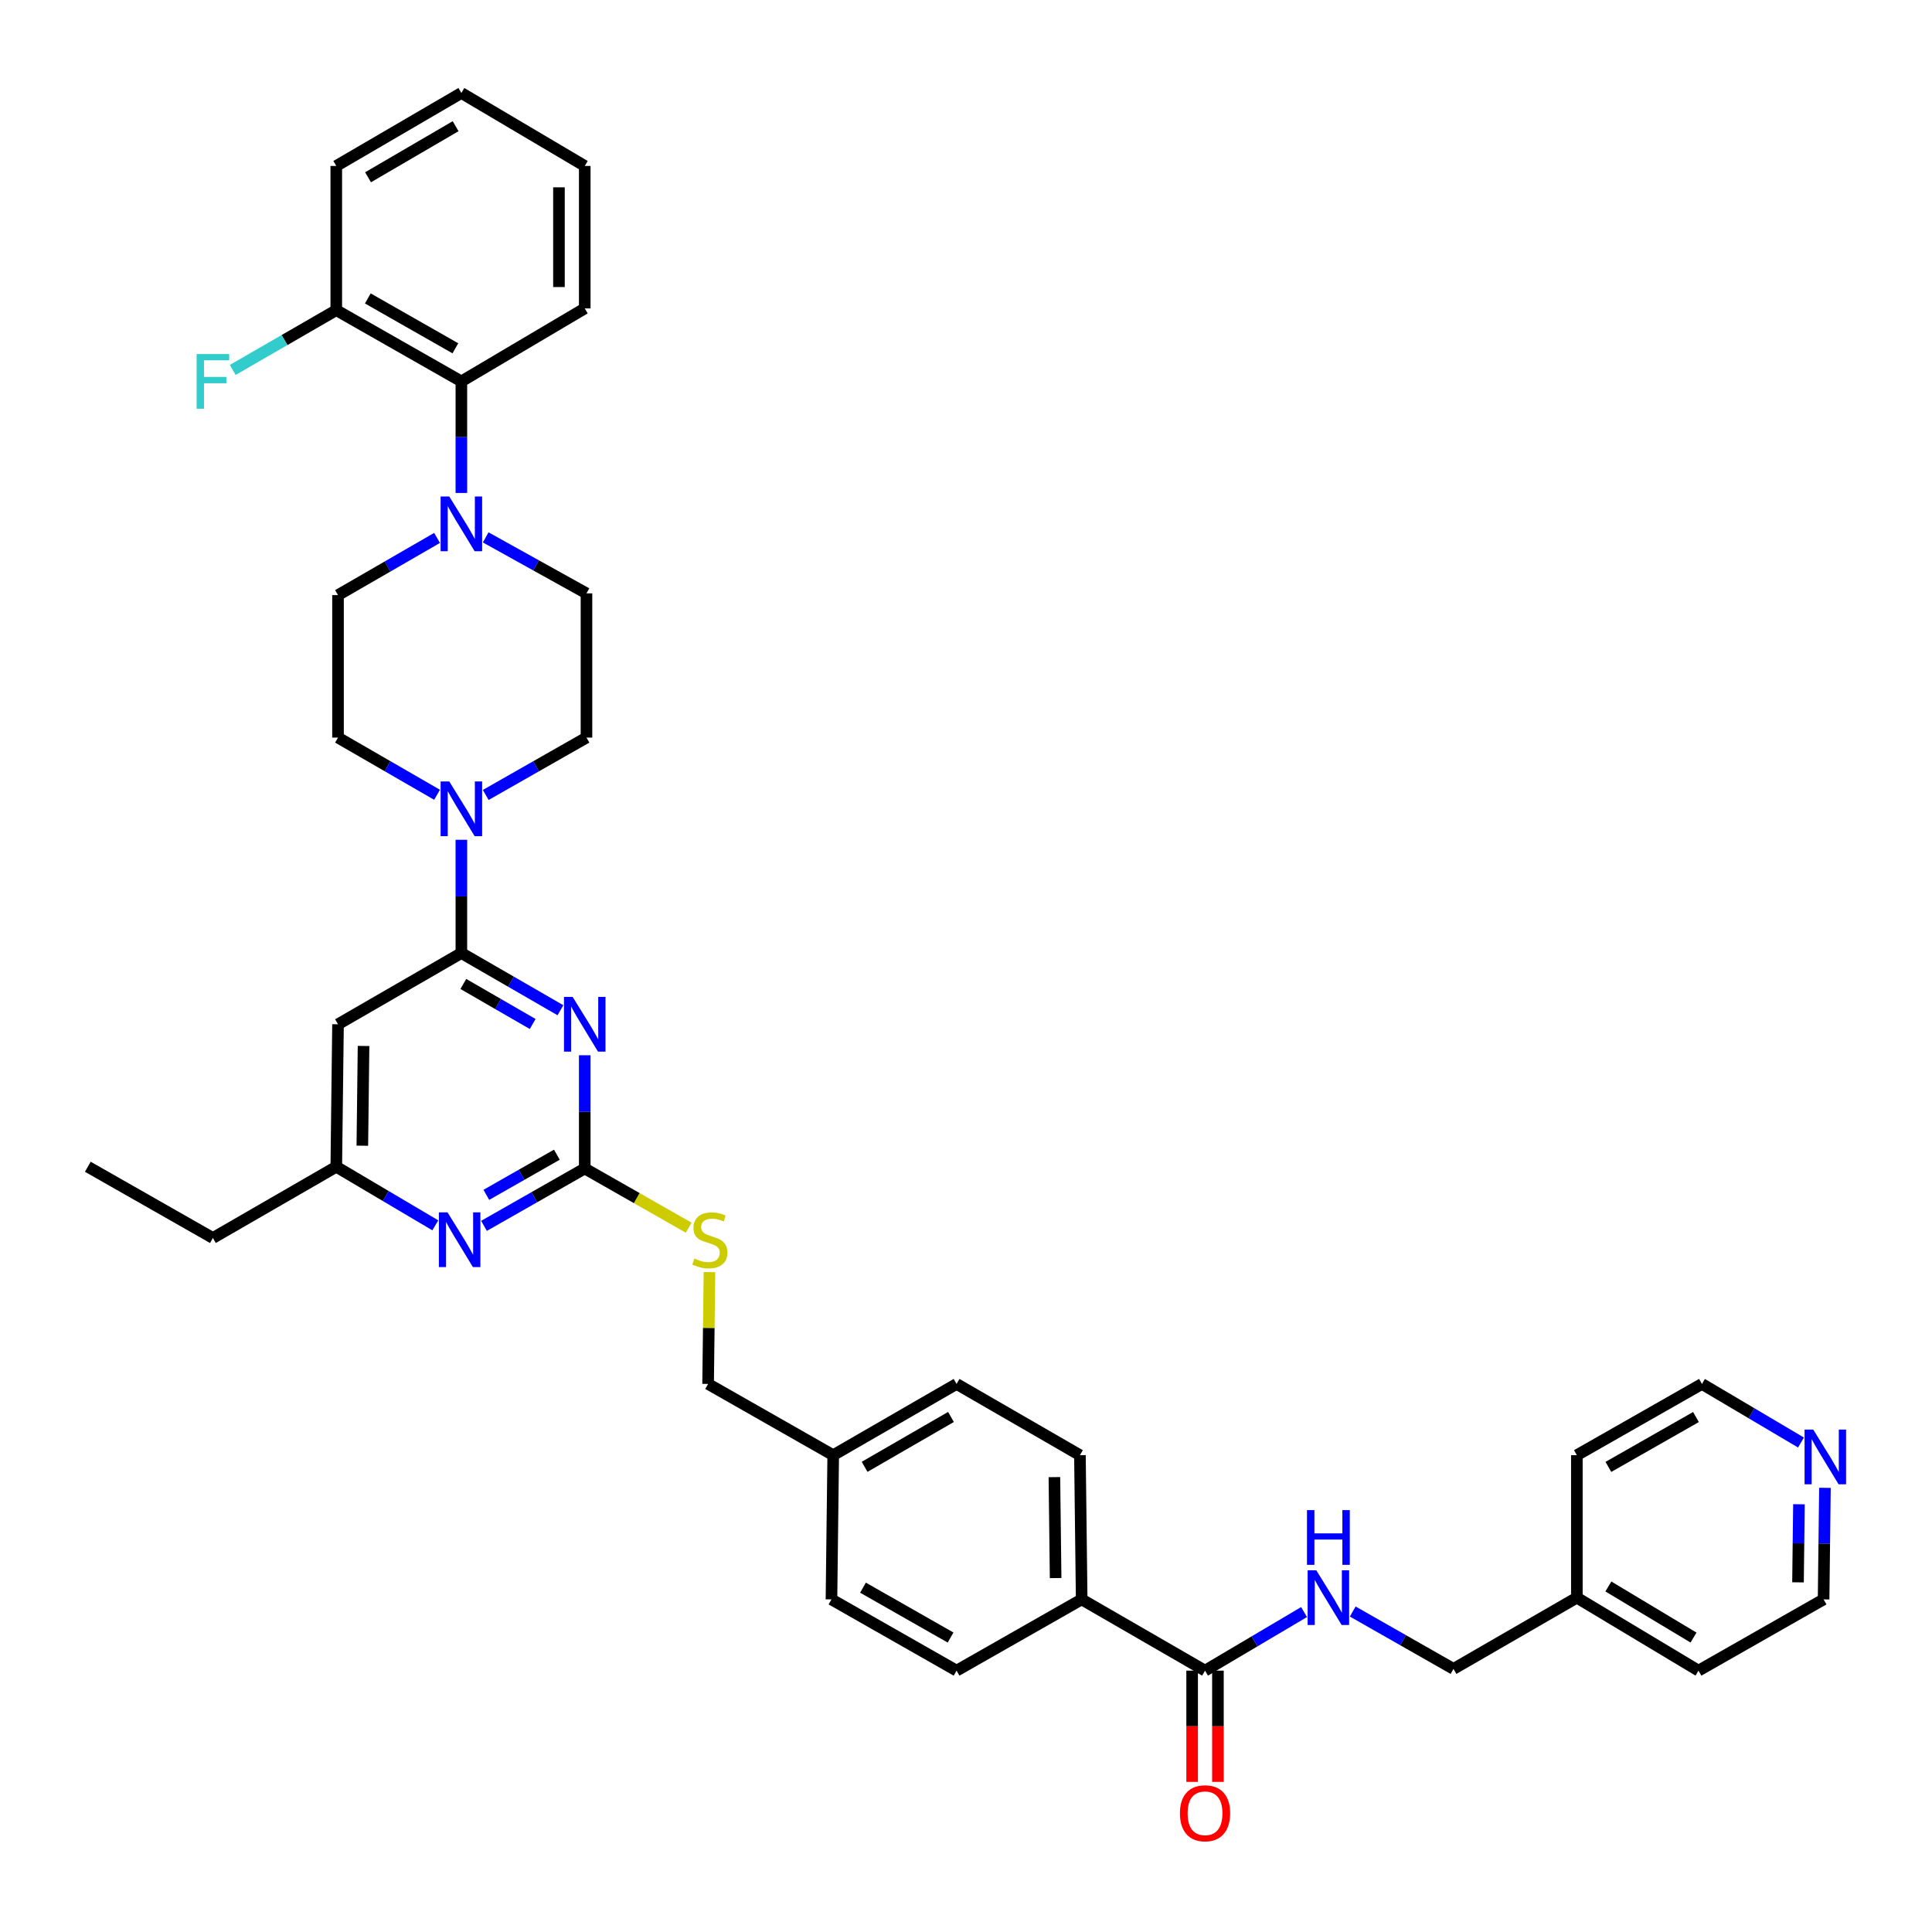 <?xml version='1.0' encoding='iso-8859-1'?>
<svg version='1.1' baseProfile='full'
              xmlns='http://www.w3.org/2000/svg'
                      xmlns:rdkit='http://www.rdkit.org/xml'
                      xmlns:xlink='http://www.w3.org/1999/xlink'
                  xml:space='preserve'
width='1000px' height='1000px' viewBox='0 0 1000 1000'>
<!-- END OF HEADER -->
<rect style='opacity:1.0;fill:#FFFFFF;stroke:none' width='1000' height='1000' x='0' y='0'> </rect>
<path class='bond-0' d='M 623.723,864.718 L 649.351,849.557' style='fill:none;fill-rule:evenodd;stroke:#000000;stroke-width:6px;stroke-linecap:butt;stroke-linejoin:miter;stroke-opacity:1' />
<path class='bond-0' d='M 649.351,849.557 L 674.979,834.395' style='fill:none;fill-rule:evenodd;stroke:#0000FF;stroke-width:6px;stroke-linecap:butt;stroke-linejoin:miter;stroke-opacity:1' />
<path class='bond-1' d='M 617.048,864.718 L 617.048,893.508' style='fill:none;fill-rule:evenodd;stroke:#000000;stroke-width:6px;stroke-linecap:butt;stroke-linejoin:miter;stroke-opacity:1' />
<path class='bond-1' d='M 617.048,893.508 L 617.048,922.298' style='fill:none;fill-rule:evenodd;stroke:#FF0000;stroke-width:6px;stroke-linecap:butt;stroke-linejoin:miter;stroke-opacity:1' />
<path class='bond-1' d='M 630.398,864.718 L 630.398,893.508' style='fill:none;fill-rule:evenodd;stroke:#000000;stroke-width:6px;stroke-linecap:butt;stroke-linejoin:miter;stroke-opacity:1' />
<path class='bond-1' d='M 630.398,893.508 L 630.398,922.298' style='fill:none;fill-rule:evenodd;stroke:#FF0000;stroke-width:6px;stroke-linecap:butt;stroke-linejoin:miter;stroke-opacity:1' />
<path class='bond-2' d='M 623.723,864.718 L 559.874,827.842' style='fill:none;fill-rule:evenodd;stroke:#000000;stroke-width:6px;stroke-linecap:butt;stroke-linejoin:miter;stroke-opacity:1' />
<path class='bond-3' d='M 700.176,834.122 L 726.252,848.971' style='fill:none;fill-rule:evenodd;stroke:#0000FF;stroke-width:6px;stroke-linecap:butt;stroke-linejoin:miter;stroke-opacity:1' />
<path class='bond-3' d='M 726.252,848.971 L 752.328,863.82' style='fill:none;fill-rule:evenodd;stroke:#000000;stroke-width:6px;stroke-linecap:butt;stroke-linejoin:miter;stroke-opacity:1' />
<path class='bond-4' d='M 944.588,770.102 L 944.237,798.972' style='fill:none;fill-rule:evenodd;stroke:#0000FF;stroke-width:6px;stroke-linecap:butt;stroke-linejoin:miter;stroke-opacity:1' />
<path class='bond-4' d='M 944.237,798.972 L 943.886,827.842' style='fill:none;fill-rule:evenodd;stroke:#000000;stroke-width:6px;stroke-linecap:butt;stroke-linejoin:miter;stroke-opacity:1' />
<path class='bond-4' d='M 931.134,778.601 L 930.888,798.81' style='fill:none;fill-rule:evenodd;stroke:#0000FF;stroke-width:6px;stroke-linecap:butt;stroke-linejoin:miter;stroke-opacity:1' />
<path class='bond-4' d='M 930.888,798.81 L 930.642,819.019' style='fill:none;fill-rule:evenodd;stroke:#000000;stroke-width:6px;stroke-linecap:butt;stroke-linejoin:miter;stroke-opacity:1' />
<path class='bond-5' d='M 932.188,746.647 L 906.561,731.486' style='fill:none;fill-rule:evenodd;stroke:#0000FF;stroke-width:6px;stroke-linecap:butt;stroke-linejoin:miter;stroke-opacity:1' />
<path class='bond-5' d='M 906.561,731.486 L 880.933,716.325' style='fill:none;fill-rule:evenodd;stroke:#000000;stroke-width:6px;stroke-linecap:butt;stroke-linejoin:miter;stroke-opacity:1' />
<path class='bond-6' d='M 816.178,826.945 L 816.178,753.201' style='fill:none;fill-rule:evenodd;stroke:#000000;stroke-width:6px;stroke-linecap:butt;stroke-linejoin:miter;stroke-opacity:1' />
<path class='bond-7' d='M 816.178,826.945 L 752.328,863.82' style='fill:none;fill-rule:evenodd;stroke:#000000;stroke-width:6px;stroke-linecap:butt;stroke-linejoin:miter;stroke-opacity:1' />
<path class='bond-8' d='M 816.178,826.945 L 879.138,864.718' style='fill:none;fill-rule:evenodd;stroke:#000000;stroke-width:6px;stroke-linecap:butt;stroke-linejoin:miter;stroke-opacity:1' />
<path class='bond-8' d='M 832.49,821.163 L 876.562,847.604' style='fill:none;fill-rule:evenodd;stroke:#000000;stroke-width:6px;stroke-linecap:butt;stroke-linejoin:miter;stroke-opacity:1' />
<path class='bond-9' d='M 302.664,159.639 L 302.664,85.895' style='fill:none;fill-rule:evenodd;stroke:#000000;stroke-width:6px;stroke-linecap:butt;stroke-linejoin:miter;stroke-opacity:1' />
<path class='bond-9' d='M 289.314,148.577 L 289.314,96.957' style='fill:none;fill-rule:evenodd;stroke:#000000;stroke-width:6px;stroke-linecap:butt;stroke-linejoin:miter;stroke-opacity:1' />
<path class='bond-10' d='M 302.664,159.639 L 238.807,197.412' style='fill:none;fill-rule:evenodd;stroke:#000000;stroke-width:6px;stroke-linecap:butt;stroke-linejoin:miter;stroke-opacity:1' />
<path class='bond-11' d='M 226.223,411.383 L 200.59,396.579' style='fill:none;fill-rule:evenodd;stroke:#0000FF;stroke-width:6px;stroke-linecap:butt;stroke-linejoin:miter;stroke-opacity:1' />
<path class='bond-11' d='M 200.59,396.579 L 174.957,381.775' style='fill:none;fill-rule:evenodd;stroke:#000000;stroke-width:6px;stroke-linecap:butt;stroke-linejoin:miter;stroke-opacity:1' />
<path class='bond-12' d='M 238.807,434.677 L 238.807,463.984' style='fill:none;fill-rule:evenodd;stroke:#0000FF;stroke-width:6px;stroke-linecap:butt;stroke-linejoin:miter;stroke-opacity:1' />
<path class='bond-12' d='M 238.807,463.984 L 238.807,493.292' style='fill:none;fill-rule:evenodd;stroke:#000000;stroke-width:6px;stroke-linecap:butt;stroke-linejoin:miter;stroke-opacity:1' />
<path class='bond-13' d='M 251.41,411.474 L 277.486,396.624' style='fill:none;fill-rule:evenodd;stroke:#0000FF;stroke-width:6px;stroke-linecap:butt;stroke-linejoin:miter;stroke-opacity:1' />
<path class='bond-13' d='M 277.486,396.624 L 303.561,381.775' style='fill:none;fill-rule:evenodd;stroke:#000000;stroke-width:6px;stroke-linecap:butt;stroke-linejoin:miter;stroke-opacity:1' />
<path class='bond-14' d='M 302.664,85.895 L 238.807,48.122' style='fill:none;fill-rule:evenodd;stroke:#000000;stroke-width:6px;stroke-linecap:butt;stroke-linejoin:miter;stroke-opacity:1' />
<path class='bond-15' d='M 356.469,635.452 L 329.566,620.13' style='fill:none;fill-rule:evenodd;stroke:#CCCC00;stroke-width:6px;stroke-linecap:butt;stroke-linejoin:miter;stroke-opacity:1' />
<path class='bond-15' d='M 329.566,620.13 L 302.664,604.808' style='fill:none;fill-rule:evenodd;stroke:#000000;stroke-width:6px;stroke-linecap:butt;stroke-linejoin:miter;stroke-opacity:1' />
<path class='bond-16' d='M 367.21,658.43 L 366.862,687.378' style='fill:none;fill-rule:evenodd;stroke:#CCCC00;stroke-width:6px;stroke-linecap:butt;stroke-linejoin:miter;stroke-opacity:1' />
<path class='bond-16' d='M 366.862,687.378 L 366.514,716.325' style='fill:none;fill-rule:evenodd;stroke:#000000;stroke-width:6px;stroke-linecap:butt;stroke-linejoin:miter;stroke-opacity:1' />
<path class='bond-17' d='M 174.957,530.167 L 174.059,603.911' style='fill:none;fill-rule:evenodd;stroke:#000000;stroke-width:6px;stroke-linecap:butt;stroke-linejoin:miter;stroke-opacity:1' />
<path class='bond-17' d='M 188.171,541.391 L 187.543,593.012' style='fill:none;fill-rule:evenodd;stroke:#000000;stroke-width:6px;stroke-linecap:butt;stroke-linejoin:miter;stroke-opacity:1' />
<path class='bond-18' d='M 174.957,530.167 L 238.807,493.292' style='fill:none;fill-rule:evenodd;stroke:#000000;stroke-width:6px;stroke-linecap:butt;stroke-linejoin:miter;stroke-opacity:1' />
<path class='bond-19' d='M 174.059,603.911 L 110.202,640.779' style='fill:none;fill-rule:evenodd;stroke:#000000;stroke-width:6px;stroke-linecap:butt;stroke-linejoin:miter;stroke-opacity:1' />
<path class='bond-20' d='M 174.059,603.911 L 199.687,619.072' style='fill:none;fill-rule:evenodd;stroke:#000000;stroke-width:6px;stroke-linecap:butt;stroke-linejoin:miter;stroke-opacity:1' />
<path class='bond-20' d='M 199.687,619.072 L 225.315,634.233' style='fill:none;fill-rule:evenodd;stroke:#0000FF;stroke-width:6px;stroke-linecap:butt;stroke-linejoin:miter;stroke-opacity:1' />
<path class='bond-21' d='M 250.512,634.507 L 276.588,619.658' style='fill:none;fill-rule:evenodd;stroke:#0000FF;stroke-width:6px;stroke-linecap:butt;stroke-linejoin:miter;stroke-opacity:1' />
<path class='bond-21' d='M 276.588,619.658 L 302.664,604.808' style='fill:none;fill-rule:evenodd;stroke:#000000;stroke-width:6px;stroke-linecap:butt;stroke-linejoin:miter;stroke-opacity:1' />
<path class='bond-21' d='M 251.729,618.451 L 269.982,608.057' style='fill:none;fill-rule:evenodd;stroke:#0000FF;stroke-width:6px;stroke-linecap:butt;stroke-linejoin:miter;stroke-opacity:1' />
<path class='bond-21' d='M 269.982,608.057 L 288.235,597.662' style='fill:none;fill-rule:evenodd;stroke:#000000;stroke-width:6px;stroke-linecap:butt;stroke-linejoin:miter;stroke-opacity:1' />
<path class='bond-22' d='M 302.664,604.808 L 302.664,575.501' style='fill:none;fill-rule:evenodd;stroke:#000000;stroke-width:6px;stroke-linecap:butt;stroke-linejoin:miter;stroke-opacity:1' />
<path class='bond-22' d='M 302.664,575.501 L 302.664,546.193' style='fill:none;fill-rule:evenodd;stroke:#0000FF;stroke-width:6px;stroke-linecap:butt;stroke-linejoin:miter;stroke-opacity:1' />
<path class='bond-23' d='M 290.081,522.901 L 264.444,508.096' style='fill:none;fill-rule:evenodd;stroke:#0000FF;stroke-width:6px;stroke-linecap:butt;stroke-linejoin:miter;stroke-opacity:1' />
<path class='bond-23' d='M 264.444,508.096 L 238.807,493.292' style='fill:none;fill-rule:evenodd;stroke:#000000;stroke-width:6px;stroke-linecap:butt;stroke-linejoin:miter;stroke-opacity:1' />
<path class='bond-23' d='M 275.713,530.02 L 257.768,519.657' style='fill:none;fill-rule:evenodd;stroke:#0000FF;stroke-width:6px;stroke-linecap:butt;stroke-linejoin:miter;stroke-opacity:1' />
<path class='bond-23' d='M 257.768,519.657 L 239.822,509.294' style='fill:none;fill-rule:evenodd;stroke:#000000;stroke-width:6px;stroke-linecap:butt;stroke-linejoin:miter;stroke-opacity:1' />
<path class='bond-24' d='M 495.119,716.325 L 431.269,753.201' style='fill:none;fill-rule:evenodd;stroke:#000000;stroke-width:6px;stroke-linecap:butt;stroke-linejoin:miter;stroke-opacity:1' />
<path class='bond-24' d='M 492.218,733.417 L 447.523,759.23' style='fill:none;fill-rule:evenodd;stroke:#000000;stroke-width:6px;stroke-linecap:butt;stroke-linejoin:miter;stroke-opacity:1' />
<path class='bond-25' d='M 495.119,716.325 L 558.969,753.201' style='fill:none;fill-rule:evenodd;stroke:#000000;stroke-width:6px;stroke-linecap:butt;stroke-linejoin:miter;stroke-opacity:1' />
<path class='bond-26' d='M 431.269,753.201 L 430.364,827.842' style='fill:none;fill-rule:evenodd;stroke:#000000;stroke-width:6px;stroke-linecap:butt;stroke-linejoin:miter;stroke-opacity:1' />
<path class='bond-27' d='M 431.269,753.201 L 366.514,716.325' style='fill:none;fill-rule:evenodd;stroke:#000000;stroke-width:6px;stroke-linecap:butt;stroke-linejoin:miter;stroke-opacity:1' />
<path class='bond-28' d='M 430.364,827.842 L 495.119,864.718' style='fill:none;fill-rule:evenodd;stroke:#000000;stroke-width:6px;stroke-linecap:butt;stroke-linejoin:miter;stroke-opacity:1' />
<path class='bond-28' d='M 446.683,821.773 L 492.012,847.585' style='fill:none;fill-rule:evenodd;stroke:#000000;stroke-width:6px;stroke-linecap:butt;stroke-linejoin:miter;stroke-opacity:1' />
<path class='bond-29' d='M 495.119,864.718 L 559.874,827.842' style='fill:none;fill-rule:evenodd;stroke:#000000;stroke-width:6px;stroke-linecap:butt;stroke-linejoin:miter;stroke-opacity:1' />
<path class='bond-30' d='M 110.202,640.779 L 45.455,603.911' style='fill:none;fill-rule:evenodd;stroke:#000000;stroke-width:6px;stroke-linecap:butt;stroke-linejoin:miter;stroke-opacity:1' />
<path class='bond-31' d='M 559.874,827.842 L 558.969,753.201' style='fill:none;fill-rule:evenodd;stroke:#000000;stroke-width:6px;stroke-linecap:butt;stroke-linejoin:miter;stroke-opacity:1' />
<path class='bond-31' d='M 546.389,816.808 L 545.755,764.559' style='fill:none;fill-rule:evenodd;stroke:#000000;stroke-width:6px;stroke-linecap:butt;stroke-linejoin:miter;stroke-opacity:1' />
<path class='bond-32' d='M 238.807,48.122 L 174.059,85.895' style='fill:none;fill-rule:evenodd;stroke:#000000;stroke-width:6px;stroke-linecap:butt;stroke-linejoin:miter;stroke-opacity:1' />
<path class='bond-32' d='M 235.822,65.319 L 190.499,91.76' style='fill:none;fill-rule:evenodd;stroke:#000000;stroke-width:6px;stroke-linecap:butt;stroke-linejoin:miter;stroke-opacity:1' />
<path class='bond-33' d='M 174.059,85.895 L 174.059,160.536' style='fill:none;fill-rule:evenodd;stroke:#000000;stroke-width:6px;stroke-linecap:butt;stroke-linejoin:miter;stroke-opacity:1' />
<path class='bond-34' d='M 174.059,160.536 L 238.807,197.412' style='fill:none;fill-rule:evenodd;stroke:#000000;stroke-width:6px;stroke-linecap:butt;stroke-linejoin:miter;stroke-opacity:1' />
<path class='bond-34' d='M 190.378,154.467 L 235.701,180.28' style='fill:none;fill-rule:evenodd;stroke:#000000;stroke-width:6px;stroke-linecap:butt;stroke-linejoin:miter;stroke-opacity:1' />
<path class='bond-35' d='M 174.059,160.536 L 147.262,176.011' style='fill:none;fill-rule:evenodd;stroke:#000000;stroke-width:6px;stroke-linecap:butt;stroke-linejoin:miter;stroke-opacity:1' />
<path class='bond-35' d='M 147.262,176.011 L 120.465,191.485' style='fill:none;fill-rule:evenodd;stroke:#33CCCC;stroke-width:6px;stroke-linecap:butt;stroke-linejoin:miter;stroke-opacity:1' />
<path class='bond-36' d='M 238.807,197.412 L 238.807,226.282' style='fill:none;fill-rule:evenodd;stroke:#000000;stroke-width:6px;stroke-linecap:butt;stroke-linejoin:miter;stroke-opacity:1' />
<path class='bond-36' d='M 238.807,226.282 L 238.807,255.152' style='fill:none;fill-rule:evenodd;stroke:#0000FF;stroke-width:6px;stroke-linecap:butt;stroke-linejoin:miter;stroke-opacity:1' />
<path class='bond-37' d='M 226.223,278.423 L 200.59,293.227' style='fill:none;fill-rule:evenodd;stroke:#0000FF;stroke-width:6px;stroke-linecap:butt;stroke-linejoin:miter;stroke-opacity:1' />
<path class='bond-37' d='M 200.59,293.227 L 174.957,308.031' style='fill:none;fill-rule:evenodd;stroke:#000000;stroke-width:6px;stroke-linecap:butt;stroke-linejoin:miter;stroke-opacity:1' />
<path class='bond-38' d='M 251.399,278.15 L 277.48,292.638' style='fill:none;fill-rule:evenodd;stroke:#0000FF;stroke-width:6px;stroke-linecap:butt;stroke-linejoin:miter;stroke-opacity:1' />
<path class='bond-38' d='M 277.48,292.638 L 303.561,307.126' style='fill:none;fill-rule:evenodd;stroke:#000000;stroke-width:6px;stroke-linecap:butt;stroke-linejoin:miter;stroke-opacity:1' />
<path class='bond-39' d='M 174.957,308.031 L 174.957,381.775' style='fill:none;fill-rule:evenodd;stroke:#000000;stroke-width:6px;stroke-linecap:butt;stroke-linejoin:miter;stroke-opacity:1' />
<path class='bond-40' d='M 303.561,381.775 L 303.561,307.126' style='fill:none;fill-rule:evenodd;stroke:#000000;stroke-width:6px;stroke-linecap:butt;stroke-linejoin:miter;stroke-opacity:1' />
<path class='bond-41' d='M 943.886,827.842 L 879.138,864.718' style='fill:none;fill-rule:evenodd;stroke:#000000;stroke-width:6px;stroke-linecap:butt;stroke-linejoin:miter;stroke-opacity:1' />
<path class='bond-42' d='M 880.933,716.325 L 816.178,753.201' style='fill:none;fill-rule:evenodd;stroke:#000000;stroke-width:6px;stroke-linecap:butt;stroke-linejoin:miter;stroke-opacity:1' />
<path class='bond-42' d='M 877.826,733.457 L 832.498,759.27' style='fill:none;fill-rule:evenodd;stroke:#000000;stroke-width:6px;stroke-linecap:butt;stroke-linejoin:miter;stroke-opacity:1' />
<path  class='atom-1' d='M 681.313 812.785
L 690.593 827.785
Q 691.513 829.265, 692.993 831.945
Q 694.473 834.625, 694.553 834.785
L 694.553 812.785
L 698.313 812.785
L 698.313 841.105
L 694.433 841.105
L 684.473 824.705
Q 683.313 822.785, 682.073 820.585
Q 680.873 818.385, 680.513 817.705
L 680.513 841.105
L 676.833 841.105
L 676.833 812.785
L 681.313 812.785
' fill='#0000FF'/>
<path  class='atom-1' d='M 676.493 781.633
L 680.333 781.633
L 680.333 793.673
L 694.813 793.673
L 694.813 781.633
L 698.653 781.633
L 698.653 809.953
L 694.813 809.953
L 694.813 796.873
L 680.333 796.873
L 680.333 809.953
L 676.493 809.953
L 676.493 781.633
' fill='#0000FF'/>
<path  class='atom-2' d='M 610.723 938.541
Q 610.723 931.741, 614.083 927.941
Q 617.443 924.141, 623.723 924.141
Q 630.003 924.141, 633.363 927.941
Q 636.723 931.741, 636.723 938.541
Q 636.723 945.421, 633.323 949.341
Q 629.923 953.221, 623.723 953.221
Q 617.483 953.221, 614.083 949.341
Q 610.723 945.461, 610.723 938.541
M 623.723 950.021
Q 628.043 950.021, 630.363 947.141
Q 632.723 944.221, 632.723 938.541
Q 632.723 932.981, 630.363 930.181
Q 628.043 927.341, 623.723 927.341
Q 619.403 927.341, 617.043 930.141
Q 614.723 932.941, 614.723 938.541
Q 614.723 944.261, 617.043 947.141
Q 619.403 950.021, 623.723 950.021
' fill='#FF0000'/>
<path  class='atom-3' d='M 938.523 739.938
L 947.803 754.938
Q 948.723 756.418, 950.203 759.098
Q 951.683 761.778, 951.763 761.938
L 951.763 739.938
L 955.523 739.938
L 955.523 768.258
L 951.643 768.258
L 941.683 751.858
Q 940.523 749.938, 939.283 747.738
Q 938.083 745.538, 937.723 744.858
L 937.723 768.258
L 934.043 768.258
L 934.043 739.938
L 938.523 739.938
' fill='#0000FF'/>
<path  class='atom-6' d='M 232.547 404.49
L 241.827 419.49
Q 242.747 420.97, 244.227 423.65
Q 245.707 426.33, 245.787 426.49
L 245.787 404.49
L 249.547 404.49
L 249.547 432.81
L 245.667 432.81
L 235.707 416.41
Q 234.547 414.49, 233.307 412.29
Q 232.107 410.09, 231.747 409.41
L 231.747 432.81
L 228.067 432.81
L 228.067 404.49
L 232.547 404.49
' fill='#0000FF'/>
<path  class='atom-8' d='M 359.411 651.404
Q 359.731 651.524, 361.051 652.084
Q 362.371 652.644, 363.811 653.004
Q 365.291 653.324, 366.731 653.324
Q 369.411 653.324, 370.971 652.044
Q 372.531 650.724, 372.531 648.444
Q 372.531 646.884, 371.731 645.924
Q 370.971 644.964, 369.771 644.444
Q 368.571 643.924, 366.571 643.324
Q 364.051 642.564, 362.531 641.844
Q 361.051 641.124, 359.971 639.604
Q 358.931 638.084, 358.931 635.524
Q 358.931 631.964, 361.331 629.764
Q 363.771 627.564, 368.571 627.564
Q 371.851 627.564, 375.571 629.124
L 374.651 632.204
Q 371.251 630.804, 368.691 630.804
Q 365.931 630.804, 364.411 631.964
Q 362.891 633.084, 362.931 635.044
Q 362.931 636.564, 363.691 637.484
Q 364.491 638.404, 365.611 638.924
Q 366.771 639.444, 368.691 640.044
Q 371.251 640.844, 372.771 641.644
Q 374.291 642.444, 375.371 644.084
Q 376.491 645.684, 376.491 648.444
Q 376.491 652.364, 373.851 654.484
Q 371.251 656.564, 366.891 656.564
Q 364.371 656.564, 362.451 656.004
Q 360.571 655.484, 358.331 654.564
L 359.411 651.404
' fill='#CCCC00'/>
<path  class='atom-11' d='M 231.649 627.524
L 240.929 642.524
Q 241.849 644.004, 243.329 646.684
Q 244.809 649.364, 244.889 649.524
L 244.889 627.524
L 248.649 627.524
L 248.649 655.844
L 244.769 655.844
L 234.809 639.444
Q 233.649 637.524, 232.409 635.324
Q 231.209 633.124, 230.849 632.444
L 230.849 655.844
L 227.169 655.844
L 227.169 627.524
L 231.649 627.524
' fill='#0000FF'/>
<path  class='atom-13' d='M 296.404 516.007
L 305.684 531.007
Q 306.604 532.487, 308.084 535.167
Q 309.564 537.847, 309.644 538.007
L 309.644 516.007
L 313.404 516.007
L 313.404 544.327
L 309.524 544.327
L 299.564 527.927
Q 298.404 526.007, 297.164 523.807
Q 295.964 521.607, 295.604 520.927
L 295.604 544.327
L 291.924 544.327
L 291.924 516.007
L 296.404 516.007
' fill='#0000FF'/>
<path  class='atom-28' d='M 232.547 256.996
L 241.827 271.996
Q 242.747 273.476, 244.227 276.156
Q 245.707 278.836, 245.787 278.996
L 245.787 256.996
L 249.547 256.996
L 249.547 285.316
L 245.667 285.316
L 235.707 268.916
Q 234.547 266.996, 233.307 264.796
Q 232.107 262.596, 231.747 261.916
L 231.747 285.316
L 228.067 285.316
L 228.067 256.996
L 232.547 256.996
' fill='#0000FF'/>
<path  class='atom-33' d='M 101.782 183.252
L 118.622 183.252
L 118.622 186.492
L 105.582 186.492
L 105.582 195.092
L 117.182 195.092
L 117.182 198.372
L 105.582 198.372
L 105.582 211.572
L 101.782 211.572
L 101.782 183.252
' fill='#33CCCC'/>
</svg>
